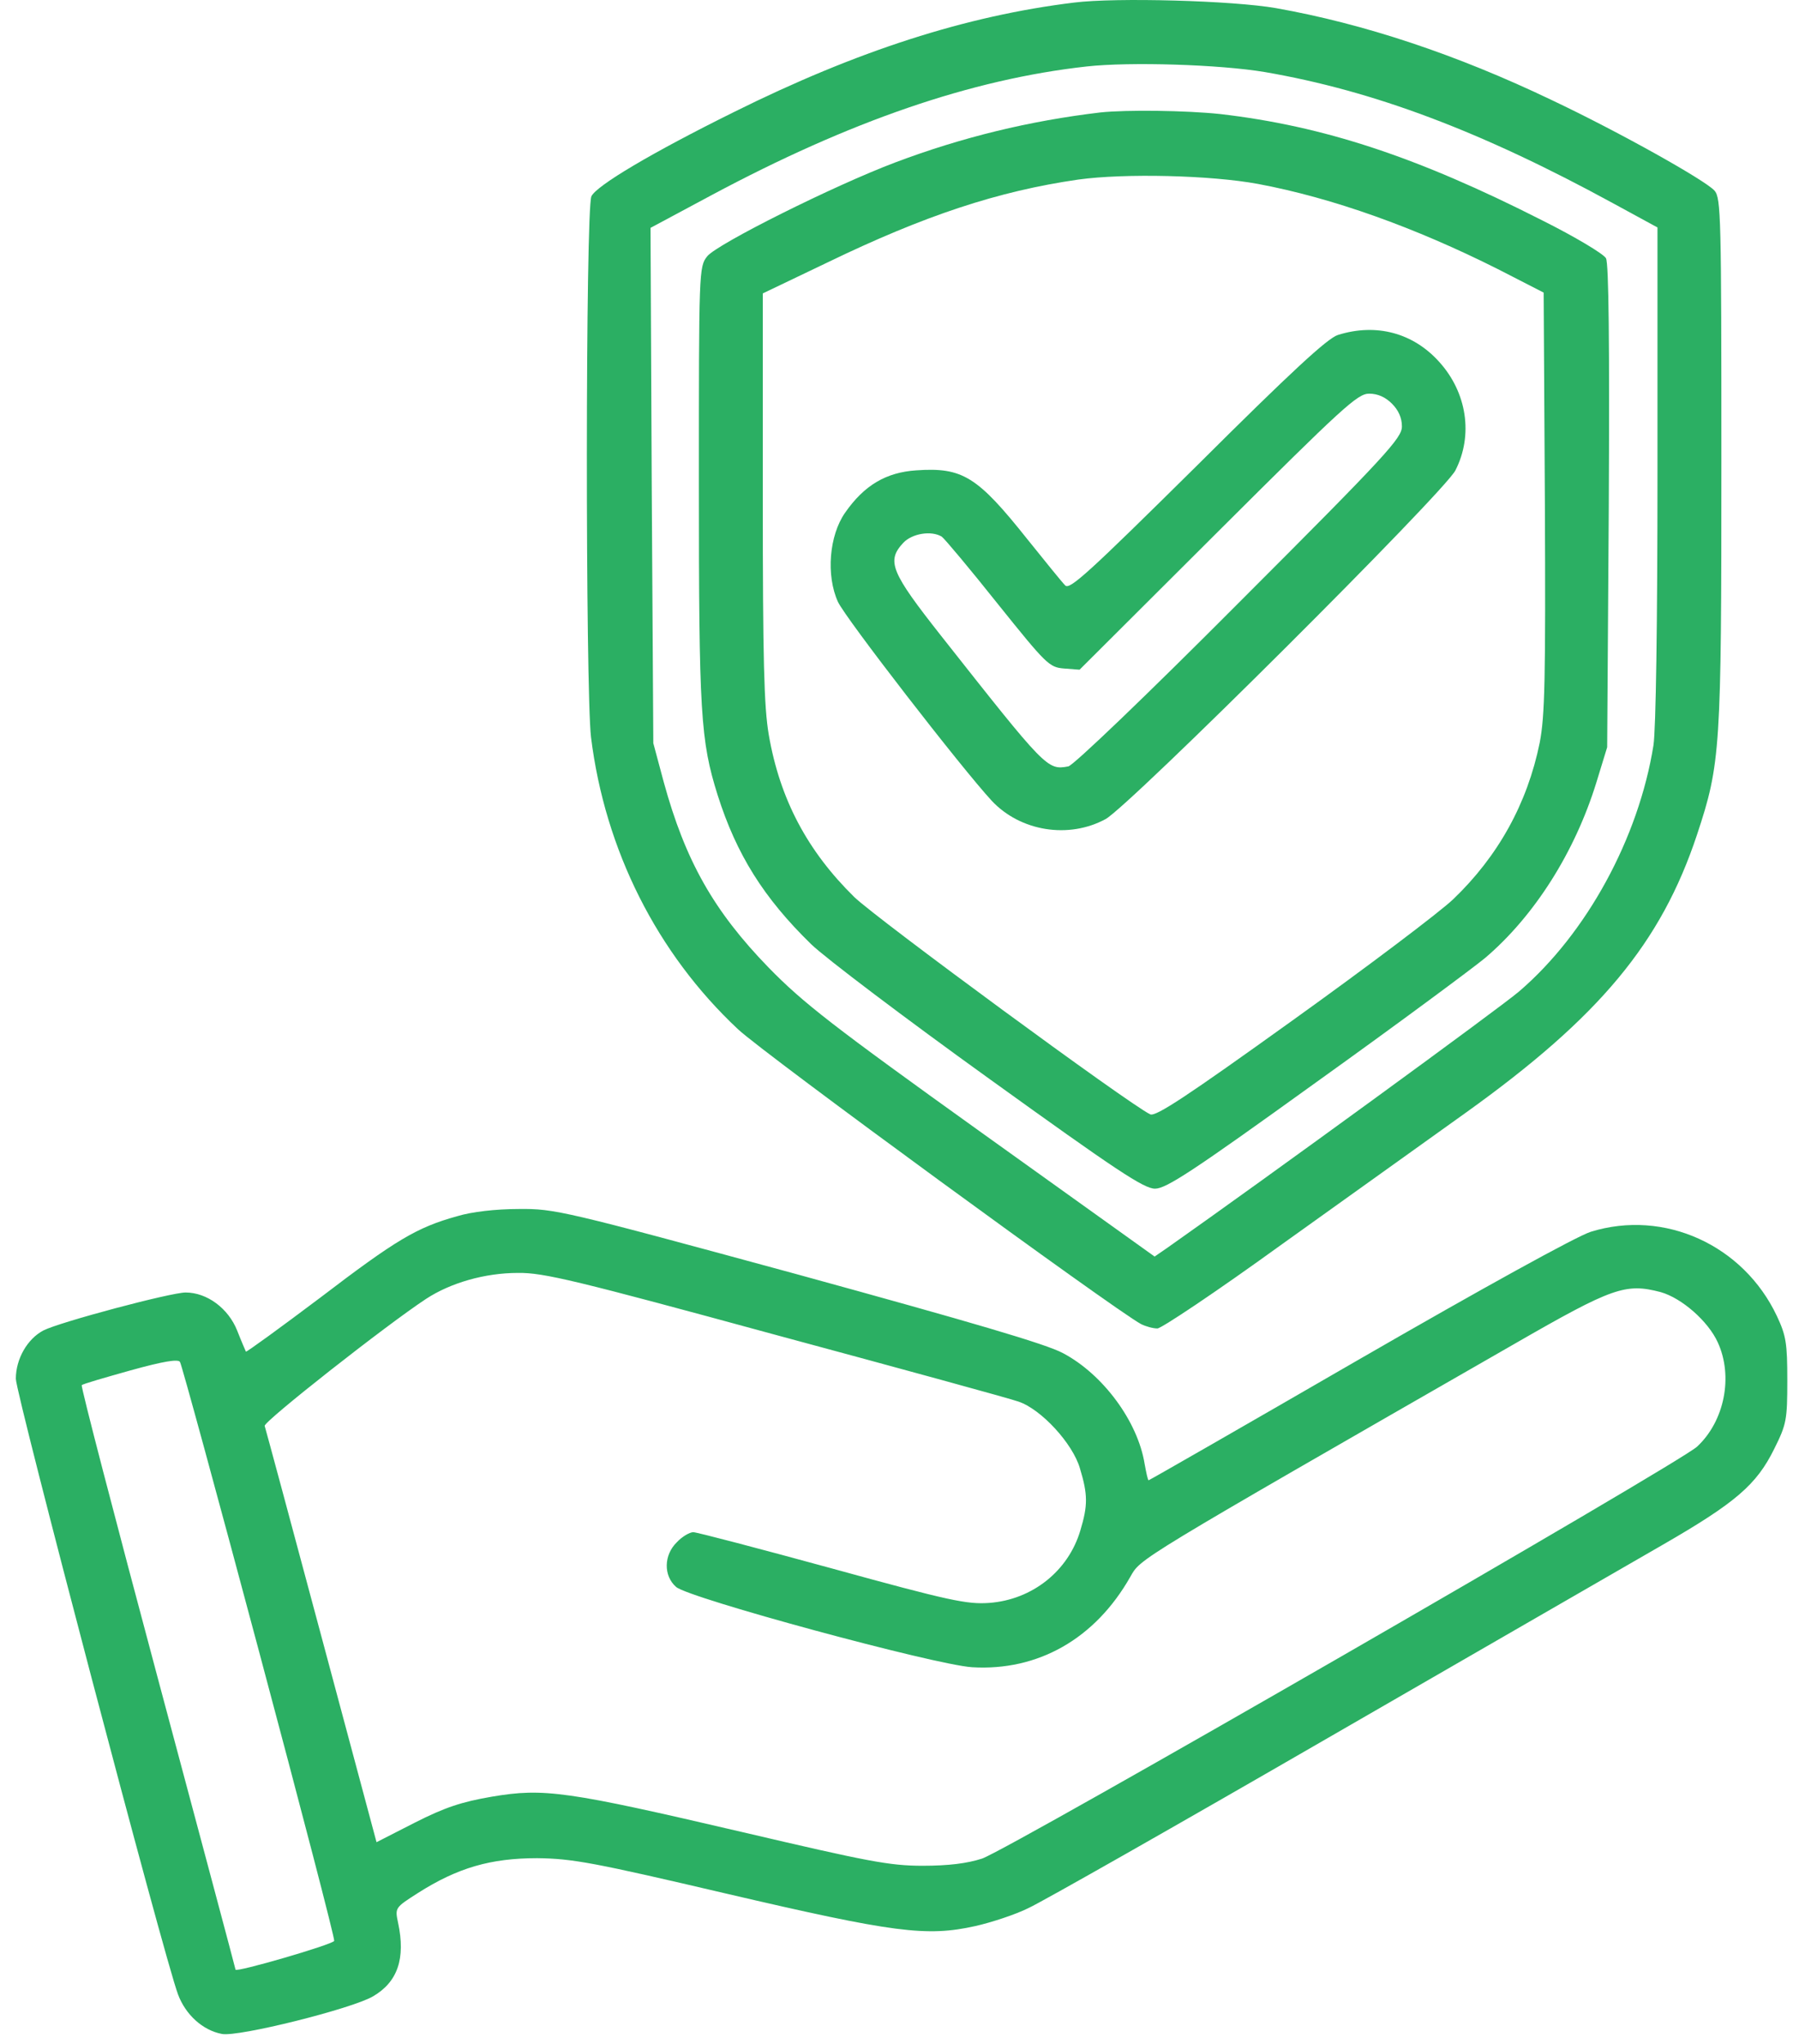 <svg width="103" height="117" viewBox="0 0 103 117" fill="none" xmlns="http://www.w3.org/2000/svg">
<path d="M61.509 0.146C55.312 0.901 49.068 2.913 42.025 6.412C37.314 8.745 34.158 10.62 33.861 11.237C33.518 11.992 33.518 39.457 33.838 42.202C34.638 48.651 37.611 54.574 42.254 58.919C43.763 60.336 63.796 74.972 65.328 75.796C65.602 75.933 66.014 76.047 66.266 76.047C66.494 76.047 69.673 73.92 73.309 71.29C76.945 68.683 81.725 65.276 83.92 63.698C91.581 58.21 95.103 53.979 97.161 47.782C98.51 43.711 98.556 42.91 98.556 26.399C98.556 12.427 98.533 11.352 98.167 10.917C97.641 10.323 92.702 7.556 88.837 5.726C83.394 3.119 78.089 1.358 73.058 0.466C70.588 0.032 63.887 -0.151 61.509 0.146ZM72.417 4.125C78.66 5.2 84.789 7.51 92.336 11.626L94.897 13.021V27.108C94.897 35.661 94.806 41.767 94.668 42.659C93.822 47.964 90.849 53.43 86.985 56.746C85.956 57.638 72.555 67.403 66.837 71.428L66.106 71.931L56.203 64.841C47.651 58.713 45.981 57.409 44.014 55.397C40.858 52.149 39.235 49.268 38 44.763L37.405 42.544L37.314 27.794L37.245 13.044L40.744 11.169C48.657 6.938 55.609 4.537 62.218 3.805C64.688 3.531 69.833 3.691 72.417 4.125Z" fill="#2BAF63"/>
<path d="M62.997 6.437C58.949 6.917 55.085 7.855 51.266 9.295C47.744 10.622 41.066 13.961 40.494 14.669C40.014 15.264 40.014 15.493 40.014 27.705C40.014 40.854 40.106 42.386 41.089 45.519C42.164 48.904 43.719 51.397 46.44 54.049C47.241 54.827 51.837 58.303 56.64 61.756C63.912 66.993 65.49 68.045 66.13 68.045C66.77 68.045 68.303 67.039 75.346 61.962C80.011 58.623 84.356 55.399 85.043 54.827C87.855 52.426 90.165 48.789 91.4 44.788L92.017 42.775L92.109 29.008C92.155 19.678 92.109 15.081 91.949 14.784C91.812 14.532 90.165 13.549 88.29 12.611C81.132 8.975 75.781 7.214 69.858 6.528C67.914 6.322 64.507 6.277 62.997 6.437ZM72.03 10.53C76.307 11.331 81.018 13.023 85.751 15.401L88.381 16.75L88.45 28.734C88.496 38.956 88.45 40.991 88.153 42.523C87.444 45.999 85.774 49.018 83.19 51.488C82.39 52.243 78.273 55.353 73.997 58.417C67.914 62.785 66.176 63.929 65.856 63.791C64.621 63.197 50.214 52.609 48.91 51.351C46.234 48.721 44.657 45.771 44.016 42.066C43.742 40.465 43.673 37.79 43.673 28.436V16.796L47.401 15.012C52.935 12.337 57.143 10.942 61.739 10.279C64.392 9.913 69.309 10.027 72.03 10.53Z" fill="#2BAF63"/>
<path d="M76.606 19.173C76.011 19.356 73.953 21.254 68.556 26.628C62.29 32.825 61.238 33.786 60.986 33.511C60.803 33.329 59.843 32.139 58.814 30.859C55.955 27.268 55.109 26.742 52.456 26.925C50.741 27.04 49.483 27.771 48.386 29.349C47.471 30.653 47.288 32.94 47.974 34.449C48.386 35.364 55.063 43.985 56.779 45.838C58.425 47.599 61.192 48.033 63.296 46.89C64.623 46.181 82.734 28.137 83.329 26.925C84.358 24.913 83.992 22.466 82.391 20.705C80.905 19.058 78.801 18.487 76.606 19.173ZM79.693 23.106C80.059 23.472 80.265 23.907 80.265 24.41C80.265 25.073 79.418 26.011 70.98 34.449C65.606 39.846 61.467 43.802 61.169 43.871C59.957 44.1 59.889 44.008 53.897 36.416C50.993 32.734 50.741 32.117 51.724 31.065C52.228 30.539 53.325 30.356 53.92 30.721C54.08 30.836 55.521 32.551 57.121 34.563C59.911 38.039 60.072 38.2 60.918 38.268L61.81 38.337L69.722 30.447C76.903 23.289 77.726 22.535 78.389 22.535C78.892 22.535 79.327 22.74 79.693 23.106Z" fill="#2BAF63"/>
<path d="M26.177 69.621C23.867 70.261 22.678 70.97 18.333 74.286C16.023 76.024 14.102 77.419 14.08 77.373C14.057 77.328 13.828 76.802 13.576 76.161C13.073 74.903 11.861 73.989 10.626 73.989C9.78 73.989 3.423 75.681 2.485 76.161C1.57 76.641 0.907 77.785 0.907 78.928C0.907 79.797 9.392 112.042 10.192 114.169C10.626 115.335 11.61 116.227 12.707 116.433C13.645 116.616 20.14 114.992 21.352 114.283C22.77 113.46 23.227 112.111 22.793 110.076C22.61 109.207 22.61 109.207 23.936 108.36C26.2 106.92 28.098 106.371 30.751 106.371C32.786 106.394 33.998 106.622 41.613 108.406C51.218 110.647 53.048 110.876 55.838 110.258C56.752 110.053 58.148 109.595 58.879 109.229C59.634 108.886 67.364 104.496 76.031 99.487C84.721 94.479 93.342 89.494 95.218 88.419C99.38 86.018 100.569 84.989 101.575 82.953C102.284 81.535 102.33 81.284 102.33 79.02C102.33 76.893 102.261 76.459 101.735 75.338C99.814 71.267 95.286 69.209 91.078 70.513C90.278 70.764 84.927 73.714 77.792 77.831C71.228 81.627 65.808 84.737 65.763 84.737C65.717 84.737 65.626 84.302 65.534 83.799C65.145 81.375 63.156 78.677 60.869 77.465C59.908 76.939 55.586 75.681 45.684 72.96C32.237 69.301 31.757 69.186 29.699 69.209C28.395 69.209 27 69.369 26.177 69.621ZM44.403 76.413C51.607 78.357 57.873 80.072 58.307 80.232C59.611 80.666 61.418 82.633 61.829 84.051C62.287 85.56 62.287 86.178 61.852 87.618C61.166 89.928 59.108 91.575 56.638 91.758C55.38 91.849 54.374 91.643 47.651 89.791C43.466 88.648 39.898 87.71 39.693 87.71C39.487 87.71 39.052 87.962 38.755 88.282C38 89.013 37.977 90.203 38.709 90.843C39.418 91.483 53.505 95.302 55.655 95.44C59.428 95.668 62.698 93.816 64.711 90.271C65.328 89.196 64.779 89.517 86.733 76.916C92.336 73.692 93.068 73.44 95.08 73.966C96.292 74.309 97.802 75.635 98.351 76.847C99.242 78.791 98.739 81.353 97.161 82.816C96.087 83.799 57.782 105.868 56.227 106.394C55.38 106.668 54.328 106.805 52.819 106.805C50.921 106.805 49.663 106.554 42.528 104.884C32.443 102.529 31.14 102.346 28.167 102.849C26.429 103.146 25.468 103.466 23.753 104.335L21.558 105.456L18.402 93.679C16.664 87.184 15.2 81.764 15.154 81.627C15.063 81.398 22.129 75.841 24.393 74.355C25.788 73.44 27.755 72.868 29.653 72.868C31.117 72.845 32.992 73.303 44.403 76.413ZM14.834 94.548C17.235 103.535 19.179 110.99 19.134 111.105C19.065 111.31 13.485 112.934 13.485 112.751C13.485 112.705 11.473 105.182 9.026 96.034C6.579 86.887 4.612 79.34 4.681 79.294C4.726 79.226 6.007 78.86 7.471 78.448C9.369 77.922 10.215 77.785 10.306 77.968C10.398 78.105 12.433 85.56 14.834 94.548Z" fill="#2BAF63"/>
</svg>
